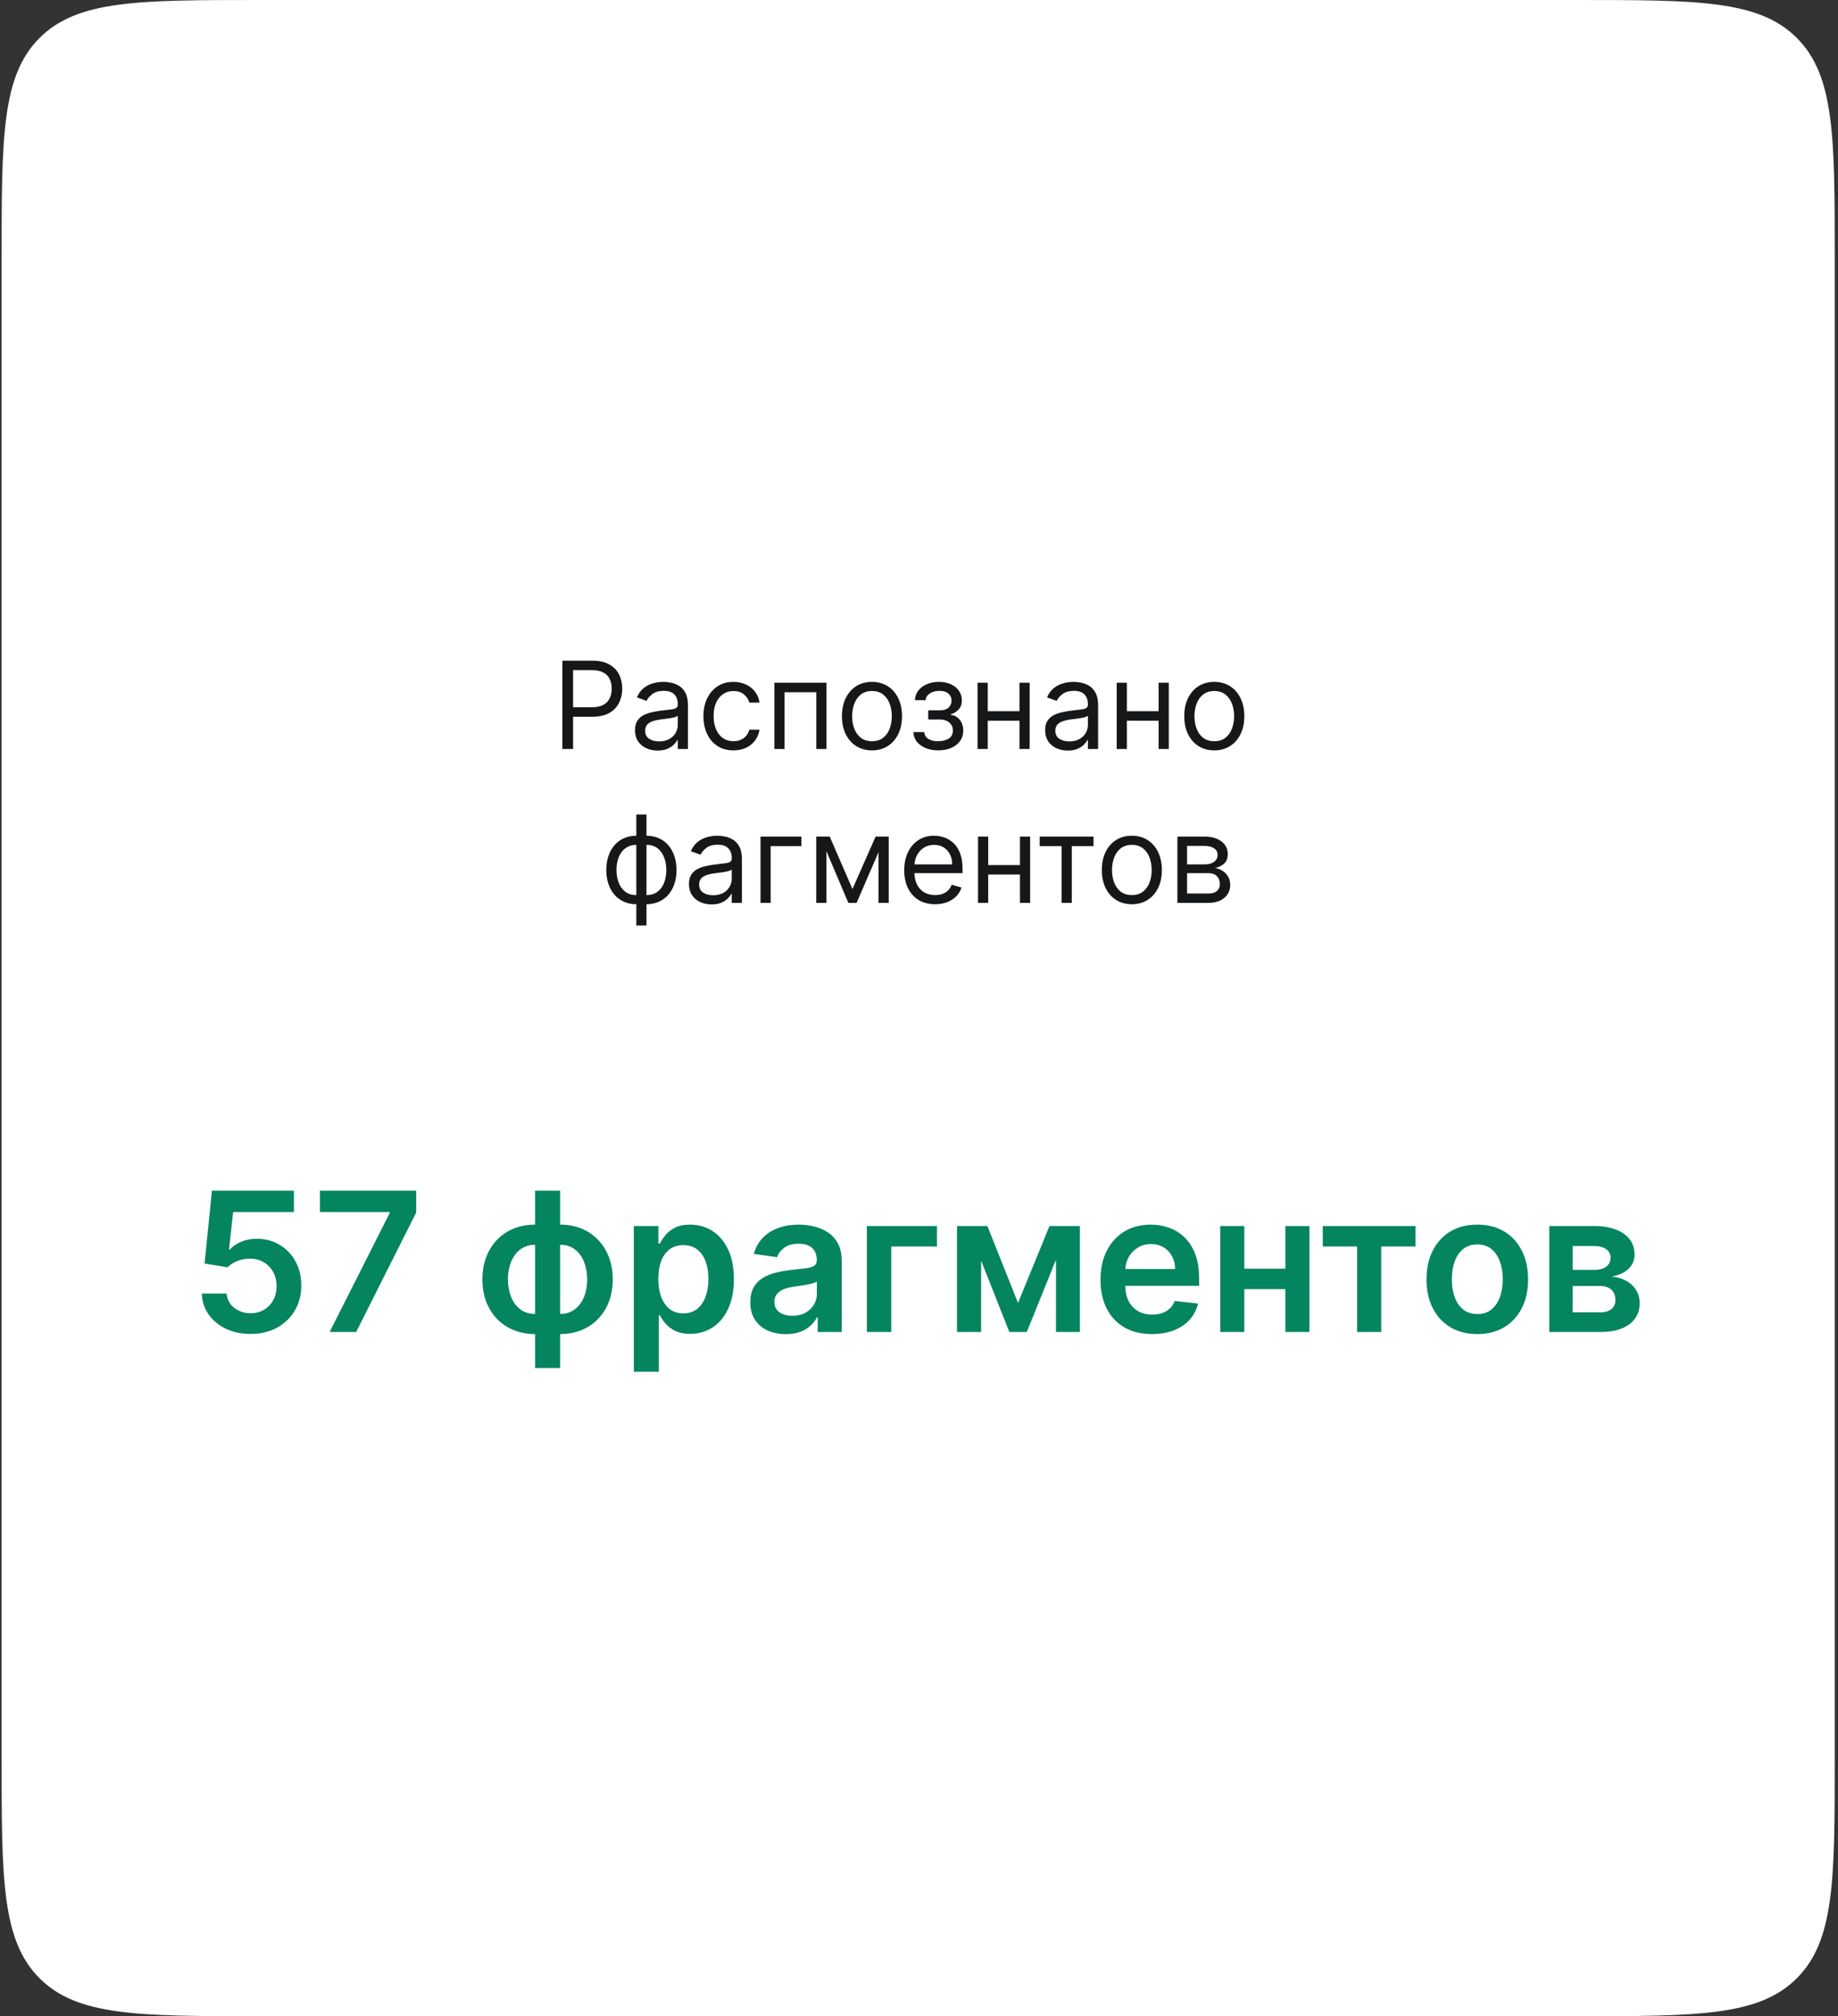 <?xml version="1.0" encoding="UTF-8"?> <svg xmlns="http://www.w3.org/2000/svg" width="227" height="249" viewBox="0 0 227 249" fill="none"><rect x="0" y="0" width="227" height="249" fill="#333333" stroke="none"/><path d="M0.199 32C0.199 16.915 0.199 9.373 4.886 4.686C9.572 0 17.114 0 32.199 0H194.599C209.684 0 217.227 0 221.913 4.686C226.599 9.373 226.599 16.915 226.599 32V217C226.599 232.085 226.599 239.627 221.913 244.314C217.227 249 209.684 249 194.599 249H32.199C17.114 249 9.572 249 4.886 244.314C0.199 239.627 0.199 232.085 0.199 217V32Z" fill="white"></path><path d="M69.457 92.5V81.591H73.143C73.999 81.591 74.698 81.745 75.241 82.054C75.788 82.36 76.193 82.773 76.456 83.296C76.719 83.817 76.85 84.4 76.85 85.043C76.85 85.685 76.719 86.269 76.456 86.795C76.197 87.321 75.795 87.74 75.252 88.052C74.709 88.361 74.013 88.516 73.164 88.516H70.522V87.344H73.121C73.707 87.344 74.178 87.243 74.533 87.04C74.888 86.838 75.145 86.564 75.305 86.22C75.469 85.872 75.55 85.479 75.55 85.043C75.55 84.606 75.469 84.215 75.305 83.871C75.145 83.526 74.886 83.256 74.528 83.061C74.169 82.862 73.693 82.763 73.1 82.763H70.778V92.5H69.457ZM81.215 92.692C80.697 92.692 80.226 92.594 79.804 92.399C79.381 92.2 79.046 91.914 78.797 91.541C78.548 91.165 78.424 90.71 78.424 90.178C78.424 89.709 78.516 89.329 78.701 89.038C78.886 88.743 79.132 88.512 79.442 88.345C79.75 88.178 80.091 88.054 80.464 87.972C80.841 87.887 81.219 87.82 81.599 87.77C82.096 87.706 82.499 87.658 82.808 87.626C83.121 87.591 83.348 87.532 83.49 87.45C83.635 87.369 83.708 87.227 83.708 87.024V86.981C83.708 86.456 83.564 86.048 83.277 85.756C82.993 85.465 82.561 85.32 81.982 85.32C81.382 85.32 80.912 85.451 80.571 85.714C80.23 85.977 79.99 86.257 79.852 86.555L78.658 86.129C78.871 85.632 79.156 85.245 79.511 84.968C79.869 84.688 80.26 84.492 80.683 84.382C81.109 84.269 81.528 84.212 81.94 84.212C82.203 84.212 82.504 84.244 82.845 84.308C83.19 84.368 83.522 84.494 83.841 84.686C84.165 84.877 84.433 85.167 84.646 85.554C84.859 85.941 84.965 86.46 84.965 87.109V92.5H83.708V91.392H83.644C83.559 91.57 83.417 91.76 83.218 91.962C83.019 92.164 82.755 92.337 82.424 92.479C82.094 92.621 81.691 92.692 81.215 92.692ZM81.407 91.562C81.904 91.562 82.323 91.465 82.664 91.269C83.009 91.074 83.268 90.822 83.442 90.513C83.619 90.204 83.708 89.879 83.708 89.538V88.388C83.655 88.452 83.538 88.51 83.357 88.564C83.179 88.613 82.973 88.658 82.739 88.697C82.508 88.732 82.282 88.764 82.062 88.793C81.846 88.817 81.67 88.839 81.535 88.856C81.208 88.899 80.903 88.968 80.619 89.064C80.338 89.157 80.111 89.297 79.937 89.485C79.766 89.67 79.681 89.922 79.681 90.242C79.681 90.678 79.843 91.008 80.166 91.232C80.493 91.452 80.906 91.562 81.407 91.562ZM90.584 92.671C89.817 92.671 89.156 92.489 88.602 92.127C88.048 91.765 87.622 91.266 87.324 90.63C87.025 89.995 86.876 89.269 86.876 88.452C86.876 87.621 87.029 86.887 87.334 86.252C87.643 85.613 88.073 85.114 88.623 84.755C89.177 84.393 89.824 84.212 90.562 84.212C91.138 84.212 91.656 84.318 92.118 84.531C92.579 84.744 92.957 85.043 93.252 85.426C93.547 85.81 93.73 86.257 93.801 86.769H92.544C92.448 86.396 92.235 86.065 91.905 85.778C91.578 85.487 91.138 85.341 90.584 85.341C90.094 85.341 89.664 85.469 89.294 85.724C88.929 85.977 88.643 86.334 88.437 86.795C88.234 87.253 88.133 87.791 88.133 88.409C88.133 89.041 88.233 89.592 88.432 90.06C88.634 90.529 88.918 90.893 89.284 91.152C89.653 91.412 90.086 91.541 90.584 91.541C90.91 91.541 91.207 91.484 91.473 91.371C91.74 91.257 91.965 91.094 92.15 90.881C92.334 90.668 92.466 90.412 92.544 90.114H93.801C93.73 90.597 93.554 91.032 93.274 91.419C92.997 91.802 92.629 92.108 92.171 92.335C91.716 92.559 91.187 92.671 90.584 92.671ZM95.639 92.5V84.318H102.073V92.5H100.816V85.49H96.896V92.5H95.639ZM107.693 92.671C106.954 92.671 106.306 92.495 105.749 92.143C105.195 91.791 104.762 91.3 104.449 90.668C104.14 90.035 103.986 89.297 103.986 88.452C103.986 87.599 104.14 86.856 104.449 86.22C104.762 85.584 105.195 85.091 105.749 84.739C106.306 84.387 106.954 84.212 107.693 84.212C108.432 84.212 109.078 84.387 109.632 84.739C110.189 85.091 110.623 85.584 110.932 86.22C111.244 86.856 111.4 87.599 111.4 88.452C111.4 89.297 111.244 90.035 110.932 90.668C110.623 91.3 110.189 91.791 109.632 92.143C109.078 92.495 108.432 92.671 107.693 92.671ZM107.693 91.541C108.254 91.541 108.716 91.397 109.078 91.11C109.44 90.822 109.708 90.444 109.882 89.975C110.056 89.506 110.143 88.999 110.143 88.452C110.143 87.905 110.056 87.395 109.882 86.923C109.708 86.451 109.44 86.069 109.078 85.778C108.716 85.487 108.254 85.341 107.693 85.341C107.132 85.341 106.67 85.487 106.308 85.778C105.946 86.069 105.678 86.451 105.504 86.923C105.33 87.395 105.243 87.905 105.243 88.452C105.243 88.999 105.33 89.506 105.504 89.975C105.678 90.444 105.946 90.822 106.308 91.11C106.67 91.397 107.132 91.541 107.693 91.541ZM112.808 90.412H114.15C114.179 90.781 114.346 91.062 114.651 91.254C114.96 91.445 115.361 91.541 115.855 91.541C116.359 91.541 116.791 91.438 117.149 91.232C117.508 91.023 117.687 90.685 117.687 90.22C117.687 89.947 117.62 89.709 117.485 89.506C117.35 89.3 117.16 89.141 116.915 89.027C116.67 88.913 116.38 88.856 116.047 88.856H114.64V87.727H116.047C116.547 87.727 116.917 87.614 117.155 87.386C117.396 87.159 117.517 86.875 117.517 86.534C117.517 86.168 117.387 85.875 117.128 85.655C116.869 85.431 116.501 85.32 116.025 85.32C115.546 85.32 115.146 85.428 114.827 85.644C114.507 85.858 114.338 86.133 114.321 86.47H113C113.014 86.03 113.149 85.641 113.405 85.304C113.66 84.963 114.008 84.696 114.449 84.505C114.889 84.309 115.393 84.212 115.961 84.212C116.537 84.212 117.036 84.313 117.458 84.515C117.884 84.714 118.213 84.986 118.444 85.33C118.678 85.671 118.795 86.058 118.795 86.492C118.795 86.953 118.666 87.326 118.406 87.61C118.147 87.894 117.822 88.097 117.432 88.217V88.303C117.74 88.324 118.009 88.423 118.236 88.601C118.467 88.775 118.646 89.004 118.774 89.288C118.902 89.569 118.966 89.879 118.966 90.22C118.966 90.717 118.832 91.151 118.566 91.52C118.3 91.886 117.934 92.17 117.469 92.372C117.004 92.571 116.473 92.671 115.876 92.671C115.297 92.671 114.779 92.576 114.321 92.388C113.863 92.196 113.499 91.932 113.229 91.594C112.962 91.254 112.822 90.859 112.808 90.412ZM126.207 87.834V89.006H121.69V87.834H126.207ZM121.989 84.318V92.5H120.731V84.318H121.989ZM127.166 84.318V92.5H125.909V84.318H127.166ZM131.87 92.692C131.351 92.692 130.881 92.594 130.458 92.399C130.035 92.2 129.7 91.914 129.451 91.541C129.203 91.165 129.078 90.71 129.078 90.178C129.078 89.709 129.171 89.329 129.355 89.038C129.54 88.743 129.787 88.512 130.096 88.345C130.405 88.178 130.746 88.054 131.118 87.972C131.495 87.887 131.873 87.82 132.253 87.77C132.75 87.706 133.153 87.658 133.462 87.626C133.775 87.591 134.002 87.532 134.144 87.45C134.29 87.369 134.362 87.227 134.362 87.024V86.981C134.362 86.456 134.219 86.048 133.931 85.756C133.647 85.465 133.215 85.32 132.637 85.32C132.036 85.32 131.566 85.451 131.225 85.714C130.884 85.977 130.644 86.257 130.506 86.555L129.313 86.129C129.526 85.632 129.81 85.245 130.165 84.968C130.524 84.688 130.914 84.492 131.337 84.382C131.763 84.269 132.182 84.212 132.594 84.212C132.857 84.212 133.159 84.244 133.5 84.308C133.844 84.368 134.176 84.494 134.496 84.686C134.819 84.877 135.087 85.167 135.3 85.554C135.513 85.941 135.62 86.46 135.62 87.109V92.5H134.362V91.392H134.299C134.213 91.57 134.071 91.76 133.872 91.962C133.674 92.164 133.409 92.337 133.079 92.479C132.748 92.621 132.345 92.692 131.87 92.692ZM132.061 91.562C132.558 91.562 132.978 91.465 133.318 91.269C133.663 91.074 133.922 90.822 134.096 90.513C134.274 90.204 134.362 89.879 134.362 89.538V88.388C134.309 88.452 134.192 88.51 134.011 88.564C133.833 88.613 133.627 88.658 133.393 88.697C133.162 88.732 132.937 88.764 132.717 88.793C132.5 88.817 132.324 88.839 132.189 88.856C131.862 88.899 131.557 88.968 131.273 89.064C130.992 89.157 130.765 89.297 130.591 89.485C130.421 89.67 130.335 89.922 130.335 90.242C130.335 90.678 130.497 91.008 130.82 91.232C131.147 91.452 131.561 91.562 132.061 91.562ZM143.39 87.834V89.006H138.873V87.834H143.39ZM139.171 84.318V92.5H137.914V84.318H139.171ZM144.349 84.318V92.5H143.092V84.318H144.349ZM149.968 92.671C149.23 92.671 148.582 92.495 148.024 92.143C147.47 91.791 147.037 91.3 146.724 90.668C146.415 90.035 146.261 89.297 146.261 88.452C146.261 87.599 146.415 86.856 146.724 86.22C147.037 85.584 147.47 85.091 148.024 84.739C148.582 84.387 149.23 84.212 149.968 84.212C150.707 84.212 151.353 84.387 151.907 84.739C152.465 85.091 152.898 85.584 153.207 86.22C153.52 86.856 153.676 87.599 153.676 88.452C153.676 89.297 153.52 90.035 153.207 90.668C152.898 91.3 152.465 91.791 151.907 92.143C151.353 92.495 150.707 92.671 149.968 92.671ZM149.968 91.541C150.529 91.541 150.991 91.397 151.353 91.11C151.716 90.822 151.984 90.444 152.158 89.975C152.332 89.506 152.419 88.999 152.419 88.452C152.419 87.905 152.332 87.395 152.158 86.923C151.984 86.451 151.716 86.069 151.353 85.778C150.991 85.487 150.529 85.341 149.968 85.341C149.407 85.341 148.946 85.487 148.583 85.778C148.221 86.069 147.953 86.451 147.779 86.923C147.605 87.395 147.518 87.905 147.518 88.452C147.518 88.999 147.605 89.506 147.779 89.975C147.953 90.444 148.221 90.822 148.583 91.11C148.946 91.397 149.407 91.541 149.968 91.541ZM78.587 114.291V100.591H79.844V114.291H78.587ZM78.587 111.67C78.033 111.67 77.528 111.571 77.074 111.372C76.619 111.17 76.229 110.884 75.902 110.515C75.575 110.142 75.323 109.696 75.145 109.178C74.968 108.659 74.879 108.084 74.879 107.452C74.879 106.812 74.968 106.234 75.145 105.715C75.323 105.193 75.575 104.746 75.902 104.373C76.229 104 76.619 103.714 77.074 103.515C77.528 103.313 78.033 103.212 78.587 103.212H78.97V111.67H78.587ZM78.587 110.541H78.8V104.341H78.587C78.168 104.341 77.803 104.426 77.495 104.597C77.186 104.763 76.93 104.993 76.728 105.284C76.529 105.571 76.379 105.902 76.28 106.275C76.184 106.647 76.136 107.04 76.136 107.452C76.136 107.999 76.223 108.506 76.397 108.975C76.571 109.444 76.839 109.822 77.202 110.11C77.564 110.397 78.025 110.541 78.587 110.541ZM79.844 111.67H79.46V103.212H79.844C80.398 103.212 80.902 103.313 81.356 103.515C81.811 103.714 82.202 104 82.528 104.373C82.855 104.746 83.107 105.193 83.285 105.715C83.462 106.234 83.551 106.812 83.551 107.452C83.551 108.084 83.462 108.659 83.285 109.178C83.107 109.696 82.855 110.142 82.528 110.515C82.202 110.884 81.811 111.17 81.356 111.372C80.902 111.571 80.398 111.67 79.844 111.67ZM79.844 110.541C80.266 110.541 80.63 110.46 80.936 110.296C81.245 110.129 81.499 109.902 81.697 109.614C81.9 109.323 82.049 108.993 82.145 108.624C82.244 108.251 82.294 107.86 82.294 107.452C82.294 106.905 82.207 106.395 82.033 105.923C81.859 105.451 81.591 105.069 81.229 104.778C80.866 104.487 80.405 104.341 79.844 104.341H79.631V110.541H79.844ZM87.88 111.692C87.362 111.692 86.891 111.594 86.469 111.399C86.046 111.2 85.711 110.914 85.462 110.541C85.213 110.165 85.089 109.71 85.089 109.178C85.089 108.709 85.181 108.329 85.366 108.038C85.551 107.743 85.798 107.512 86.106 107.345C86.415 107.178 86.756 107.054 87.129 106.972C87.506 106.887 87.884 106.82 88.264 106.77C88.761 106.706 89.164 106.658 89.473 106.626C89.785 106.591 90.013 106.532 90.155 106.45C90.3 106.369 90.373 106.227 90.373 106.024V105.982C90.373 105.456 90.229 105.048 89.942 104.756C89.658 104.465 89.226 104.32 88.647 104.32C88.047 104.32 87.577 104.451 87.236 104.714C86.895 104.977 86.655 105.257 86.517 105.555L85.323 105.129C85.537 104.632 85.821 104.245 86.176 103.968C86.534 103.687 86.925 103.492 87.348 103.382C87.774 103.268 88.193 103.212 88.605 103.212C88.868 103.212 89.169 103.244 89.51 103.308C89.855 103.368 90.187 103.494 90.506 103.686C90.829 103.877 91.098 104.167 91.311 104.554C91.524 104.941 91.63 105.46 91.63 106.109V111.5H90.373V110.392H90.309C90.224 110.57 90.082 110.76 89.883 110.962C89.684 111.164 89.42 111.337 89.09 111.479C88.759 111.621 88.356 111.692 87.88 111.692ZM88.072 110.562C88.569 110.562 88.988 110.465 89.329 110.27C89.674 110.074 89.933 109.822 90.107 109.513C90.284 109.204 90.373 108.879 90.373 108.538V107.388C90.32 107.452 90.203 107.51 90.022 107.564C89.844 107.613 89.638 107.658 89.404 107.697C89.173 107.732 88.947 107.764 88.727 107.793C88.511 107.817 88.335 107.839 88.2 107.857C87.873 107.899 87.568 107.968 87.284 108.064C87.003 108.157 86.776 108.297 86.602 108.485C86.431 108.67 86.346 108.922 86.346 109.241C86.346 109.678 86.508 110.009 86.831 110.232C87.158 110.452 87.571 110.562 88.072 110.562ZM98.975 103.318V104.49H95.182V111.5H93.925V103.318H98.975ZM105.284 109.795L108.139 103.318H109.332L105.795 111.5H104.773L101.3 103.318H102.471L105.284 109.795ZM102.067 103.318V111.5H100.81V103.318H102.067ZM108.501 111.5V103.318H109.758V111.5H108.501ZM115.49 111.67C114.702 111.67 114.022 111.496 113.45 111.148C112.882 110.797 112.443 110.307 112.134 109.678C111.829 109.046 111.676 108.311 111.676 107.473C111.676 106.635 111.829 105.896 112.134 105.257C112.443 104.614 112.873 104.114 113.423 103.755C113.977 103.393 114.623 103.212 115.362 103.212C115.788 103.212 116.209 103.283 116.625 103.425C117.04 103.567 117.418 103.798 117.759 104.117C118.1 104.433 118.372 104.852 118.574 105.374C118.777 105.896 118.878 106.539 118.878 107.303V107.835H112.571V106.749H117.599C117.599 106.287 117.507 105.875 117.322 105.513C117.141 105.151 116.882 104.865 116.545 104.655C116.211 104.446 115.817 104.341 115.362 104.341C114.861 104.341 114.428 104.465 114.062 104.714C113.7 104.959 113.421 105.278 113.226 105.673C113.031 106.067 112.933 106.489 112.933 106.94V107.665C112.933 108.283 113.04 108.806 113.253 109.236C113.469 109.662 113.769 109.987 114.153 110.211C114.536 110.431 114.982 110.541 115.49 110.541C115.82 110.541 116.118 110.495 116.385 110.403C116.655 110.307 116.887 110.165 117.083 109.977C117.278 109.785 117.429 109.547 117.535 109.263L118.75 109.604C118.622 110.016 118.407 110.378 118.105 110.69C117.804 110.999 117.431 111.241 116.987 111.415C116.543 111.585 116.044 111.67 115.49 111.67ZM126.266 106.834V108.006H121.749V106.834H126.266ZM122.047 103.318V111.5H120.79V103.318H122.047ZM127.225 103.318V111.5H125.968V103.318H127.225ZM128.407 104.49V103.318H135.055V104.49H132.37V111.5H131.113V104.49H128.407ZM139.788 111.67C139.049 111.67 138.401 111.495 137.843 111.143C137.289 110.792 136.856 110.3 136.544 109.668C136.235 109.036 136.08 108.297 136.08 107.452C136.08 106.599 136.235 105.855 136.544 105.22C136.856 104.584 137.289 104.091 137.843 103.739C138.401 103.387 139.049 103.212 139.788 103.212C140.526 103.212 141.173 103.387 141.727 103.739C142.284 104.091 142.717 104.584 143.026 105.22C143.339 105.855 143.495 106.599 143.495 107.452C143.495 108.297 143.339 109.036 143.026 109.668C142.717 110.3 142.284 110.792 141.727 111.143C141.173 111.495 140.526 111.67 139.788 111.67ZM139.788 110.541C140.349 110.541 140.81 110.397 141.173 110.11C141.535 109.822 141.803 109.444 141.977 108.975C142.151 108.506 142.238 107.999 142.238 107.452C142.238 106.905 142.151 106.395 141.977 105.923C141.803 105.451 141.535 105.069 141.173 104.778C140.81 104.487 140.349 104.341 139.788 104.341C139.227 104.341 138.765 104.487 138.403 104.778C138.041 105.069 137.772 105.451 137.598 105.923C137.424 106.395 137.337 106.905 137.337 107.452C137.337 107.999 137.424 108.506 137.598 108.975C137.772 109.444 138.041 109.822 138.403 110.11C138.765 110.397 139.227 110.541 139.788 110.541ZM145.414 111.5V103.318H148.759C149.64 103.318 150.339 103.517 150.858 103.915C151.376 104.312 151.636 104.838 151.636 105.491C151.636 105.989 151.488 106.374 151.194 106.647C150.899 106.917 150.521 107.1 150.059 107.196C150.361 107.239 150.654 107.345 150.938 107.516C151.225 107.686 151.463 107.92 151.652 108.219C151.84 108.513 151.934 108.876 151.934 109.305C151.934 109.724 151.827 110.099 151.614 110.429C151.401 110.76 151.096 111.021 150.698 111.212C150.3 111.404 149.825 111.5 149.271 111.5H145.414ZM146.607 110.349H149.271C149.704 110.349 150.043 110.246 150.288 110.04C150.533 109.835 150.656 109.554 150.656 109.199C150.656 108.776 150.533 108.444 150.288 108.203C150.043 107.958 149.704 107.835 149.271 107.835H146.607V110.349ZM146.607 106.749H148.759C149.097 106.749 149.386 106.702 149.627 106.61C149.869 106.514 150.054 106.379 150.181 106.205C150.313 106.028 150.379 105.818 150.379 105.577C150.379 105.232 150.235 104.962 149.947 104.767C149.659 104.568 149.263 104.469 148.759 104.469H146.607V106.749Z" fill="#161719"></path><path d="M30.948 164.739C29.812 164.739 28.795 164.526 27.897 164.099C26.999 163.668 26.286 163.077 25.758 162.327C25.235 161.577 24.957 160.719 24.923 159.753H27.991C28.048 160.469 28.357 161.054 28.92 161.509C29.482 161.957 30.158 162.182 30.948 162.182C31.567 162.182 32.119 162.04 32.602 161.756C33.085 161.472 33.465 161.077 33.744 160.571C34.022 160.065 34.158 159.489 34.153 158.841C34.158 158.182 34.019 157.597 33.735 157.085C33.451 156.574 33.062 156.173 32.568 155.884C32.073 155.588 31.505 155.44 30.863 155.44C30.34 155.435 29.826 155.531 29.32 155.73C28.815 155.929 28.414 156.19 28.119 156.514L25.264 156.045L26.175 147.045H36.3V149.688H28.792L28.289 154.315H28.391C28.715 153.935 29.173 153.619 29.764 153.369C30.355 153.114 31.002 152.986 31.707 152.986C32.764 152.986 33.707 153.236 34.536 153.736C35.366 154.23 36.019 154.912 36.496 155.781C36.974 156.651 37.212 157.645 37.212 158.764C37.212 159.918 36.945 160.946 36.411 161.849C35.883 162.747 35.147 163.455 34.204 163.972C33.266 164.483 32.181 164.739 30.948 164.739ZM40.707 164.5L48.13 149.807V149.688H39.514V147.045H51.403V149.747L43.988 164.5H40.707ZM66.081 168.949V147.045H69.175V168.949H66.081ZM66.081 164.756C65.121 164.756 64.243 164.594 63.447 164.27C62.652 163.946 61.965 163.486 61.385 162.889C60.811 162.293 60.365 161.582 60.047 160.759C59.734 159.929 59.578 159.011 59.578 158.006C59.578 157 59.734 156.082 60.047 155.253C60.365 154.423 60.811 153.71 61.385 153.114C61.965 152.511 62.652 152.048 63.447 151.724C64.243 151.401 65.121 151.239 66.081 151.239H66.737V164.756H66.081ZM66.081 162.267H66.465V153.727H66.081C65.536 153.727 65.053 153.841 64.632 154.068C64.217 154.29 63.868 154.599 63.584 154.997C63.306 155.389 63.092 155.844 62.945 156.361C62.803 156.872 62.732 157.42 62.732 158.006C62.732 158.784 62.859 159.497 63.115 160.145C63.371 160.787 63.746 161.301 64.24 161.688C64.74 162.074 65.354 162.267 66.081 162.267ZM69.175 164.756H68.519V151.239H69.175C70.135 151.239 71.013 151.401 71.808 151.724C72.604 152.048 73.288 152.511 73.862 153.114C74.442 153.71 74.888 154.423 75.2 155.253C75.519 156.082 75.678 157 75.678 158.006C75.678 159.011 75.519 159.929 75.2 160.759C74.888 161.582 74.442 162.293 73.862 162.889C73.288 163.486 72.604 163.946 71.808 164.27C71.013 164.594 70.135 164.756 69.175 164.756ZM69.175 162.267C69.726 162.267 70.209 162.156 70.624 161.935C71.038 161.713 71.385 161.406 71.663 161.014C71.948 160.622 72.161 160.17 72.303 159.659C72.445 159.142 72.516 158.591 72.516 158.006C72.516 157.227 72.391 156.514 72.141 155.866C71.891 155.219 71.516 154.702 71.016 154.315C70.521 153.923 69.908 153.727 69.175 153.727H68.791V162.267H69.175ZM78.281 169.409V151.409H81.315V153.574H81.494C81.653 153.256 81.878 152.918 82.168 152.56C82.457 152.196 82.85 151.886 83.344 151.631C83.838 151.369 84.469 151.239 85.236 151.239C86.247 151.239 87.159 151.497 87.972 152.014C88.79 152.526 89.438 153.284 89.915 154.29C90.398 155.29 90.639 156.517 90.639 157.972C90.639 159.409 90.403 160.631 89.932 161.636C89.46 162.642 88.818 163.409 88.006 163.938C87.193 164.466 86.273 164.73 85.244 164.73C84.494 164.73 83.872 164.605 83.378 164.355C82.884 164.105 82.486 163.804 82.185 163.452C81.889 163.094 81.659 162.756 81.494 162.438H81.367V169.409H78.281ZM81.307 157.955C81.307 158.801 81.426 159.543 81.665 160.179C81.909 160.815 82.259 161.312 82.713 161.67C83.173 162.023 83.73 162.199 84.384 162.199C85.065 162.199 85.636 162.017 86.097 161.653C86.557 161.284 86.903 160.781 87.136 160.145C87.375 159.503 87.494 158.773 87.494 157.955C87.494 157.142 87.378 156.42 87.145 155.79C86.912 155.159 86.565 154.665 86.105 154.307C85.645 153.949 85.071 153.77 84.384 153.77C83.725 153.77 83.165 153.943 82.705 154.29C82.244 154.636 81.895 155.122 81.656 155.747C81.423 156.372 81.307 157.108 81.307 157.955ZM97.048 164.764C96.219 164.764 95.472 164.616 94.807 164.321C94.148 164.02 93.625 163.577 93.239 162.991C92.858 162.406 92.668 161.685 92.668 160.827C92.668 160.088 92.804 159.477 93.077 158.994C93.35 158.511 93.722 158.125 94.193 157.835C94.665 157.545 95.196 157.327 95.787 157.179C96.384 157.026 97 156.915 97.636 156.847C98.403 156.767 99.026 156.696 99.503 156.634C99.98 156.565 100.327 156.463 100.543 156.327C100.764 156.185 100.875 155.966 100.875 155.67V155.619C100.875 154.977 100.685 154.48 100.304 154.128C99.923 153.776 99.375 153.599 98.659 153.599C97.903 153.599 97.304 153.764 96.861 154.094C96.423 154.423 96.128 154.812 95.975 155.261L93.094 154.852C93.321 154.057 93.696 153.392 94.219 152.858C94.742 152.318 95.381 151.915 96.136 151.648C96.892 151.375 97.727 151.239 98.642 151.239C99.273 151.239 99.901 151.312 100.526 151.46C101.151 151.608 101.722 151.852 102.239 152.193C102.756 152.528 103.171 152.986 103.483 153.565C103.801 154.145 103.96 154.869 103.96 155.739V164.5H100.994V162.702H100.892C100.705 163.065 100.44 163.406 100.1 163.724C99.764 164.037 99.341 164.29 98.83 164.483C98.324 164.67 97.73 164.764 97.048 164.764ZM97.85 162.497C98.469 162.497 99.006 162.375 99.46 162.131C99.915 161.881 100.264 161.551 100.509 161.142C100.759 160.733 100.884 160.287 100.884 159.804V158.261C100.787 158.341 100.622 158.415 100.389 158.483C100.162 158.551 99.906 158.611 99.622 158.662C99.338 158.713 99.057 158.759 98.778 158.798C98.5 158.838 98.259 158.872 98.054 158.901C97.594 158.963 97.182 159.065 96.818 159.207C96.455 159.349 96.168 159.548 95.957 159.804C95.747 160.054 95.642 160.378 95.642 160.776C95.642 161.344 95.85 161.773 96.264 162.062C96.679 162.352 97.207 162.497 97.85 162.497ZM115.722 151.409V153.94H110.08V164.5H107.063V151.409H115.722ZM125.729 160.912L129.616 151.409H132.104L126.812 164.5H124.656L119.482 151.409H121.945L125.729 160.912ZM121.17 151.409V164.5H118.195V151.409H121.17ZM130.417 164.5V151.409H133.366V164.5H130.417ZM142.272 164.756C140.96 164.756 139.826 164.483 138.872 163.938C137.923 163.386 137.193 162.608 136.681 161.602C136.17 160.591 135.914 159.401 135.914 158.031C135.914 156.685 136.17 155.503 136.681 154.486C137.198 153.463 137.92 152.668 138.846 152.099C139.772 151.526 140.86 151.239 142.11 151.239C142.917 151.239 143.678 151.369 144.394 151.631C145.116 151.886 145.752 152.284 146.303 152.824C146.86 153.364 147.298 154.051 147.616 154.886C147.934 155.716 148.093 156.705 148.093 157.852V158.798H137.363V156.719H145.136C145.13 156.128 145.002 155.602 144.752 155.142C144.502 154.676 144.153 154.31 143.704 154.043C143.261 153.776 142.744 153.642 142.153 153.642C141.522 153.642 140.968 153.795 140.491 154.102C140.014 154.403 139.641 154.801 139.374 155.295C139.113 155.784 138.979 156.321 138.974 156.906V158.722C138.974 159.483 139.113 160.136 139.391 160.682C139.67 161.222 140.059 161.636 140.559 161.926C141.059 162.21 141.644 162.352 142.315 162.352C142.764 162.352 143.17 162.29 143.533 162.165C143.897 162.034 144.212 161.844 144.479 161.594C144.747 161.344 144.948 161.034 145.085 160.665L147.965 160.989C147.783 161.75 147.437 162.415 146.925 162.983C146.42 163.545 145.772 163.983 144.982 164.295C144.193 164.602 143.289 164.756 142.272 164.756ZM159.695 156.676V159.207H152.723V156.676H159.695ZM153.678 151.409V164.5H150.703V151.409H153.678ZM161.715 151.409V164.5H158.749V151.409H161.715ZM163.37 153.94V151.409H174.825V153.94H170.589V164.5H167.606V153.94H163.37ZM182.452 164.756C181.174 164.756 180.066 164.474 179.129 163.912C178.191 163.349 177.464 162.562 176.947 161.551C176.435 160.54 176.18 159.358 176.18 158.006C176.18 156.653 176.435 155.469 176.947 154.452C177.464 153.435 178.191 152.645 179.129 152.082C180.066 151.52 181.174 151.239 182.452 151.239C183.731 151.239 184.839 151.52 185.776 152.082C186.714 152.645 187.438 153.435 187.95 154.452C188.467 155.469 188.725 156.653 188.725 158.006C188.725 159.358 188.467 160.54 187.95 161.551C187.438 162.562 186.714 163.349 185.776 163.912C184.839 164.474 183.731 164.756 182.452 164.756ZM182.47 162.284C183.163 162.284 183.742 162.094 184.208 161.713C184.674 161.327 185.021 160.81 185.248 160.162C185.481 159.514 185.597 158.793 185.597 157.997C185.597 157.196 185.481 156.472 185.248 155.824C185.021 155.17 184.674 154.651 184.208 154.264C183.742 153.878 183.163 153.685 182.47 153.685C181.759 153.685 181.168 153.878 180.697 154.264C180.231 154.651 179.881 155.17 179.649 155.824C179.421 156.472 179.308 157.196 179.308 157.997C179.308 158.793 179.421 159.514 179.649 160.162C179.881 160.81 180.231 161.327 180.697 161.713C181.168 162.094 181.759 162.284 182.47 162.284ZM191.344 164.5V151.409H196.841C198.392 151.409 199.617 151.719 200.514 152.338C201.418 152.957 201.869 153.821 201.869 154.929C201.869 155.662 201.614 156.261 201.102 156.727C200.597 157.187 199.906 157.497 199.031 157.656C199.719 157.713 200.321 157.886 200.838 158.176C201.361 158.466 201.77 158.847 202.065 159.318C202.361 159.79 202.509 160.332 202.509 160.946C202.509 161.668 202.318 162.295 201.938 162.83C201.563 163.358 201.014 163.77 200.293 164.065C199.577 164.355 198.707 164.5 197.685 164.5H191.344ZM194.233 162.071H197.685C198.253 162.071 198.699 161.937 199.023 161.67C199.347 161.398 199.509 161.028 199.509 160.562C199.509 160.023 199.347 159.599 199.023 159.293C198.699 158.98 198.253 158.824 197.685 158.824H194.233V162.071ZM194.233 156.83H196.901C197.321 156.83 197.682 156.77 197.983 156.651C198.284 156.526 198.514 156.352 198.673 156.131C198.832 155.903 198.912 155.634 198.912 155.321C198.912 154.872 198.727 154.52 198.358 154.264C197.994 154.009 197.489 153.881 196.841 153.881H194.233V156.83Z" fill="#05855F"></path></svg> 